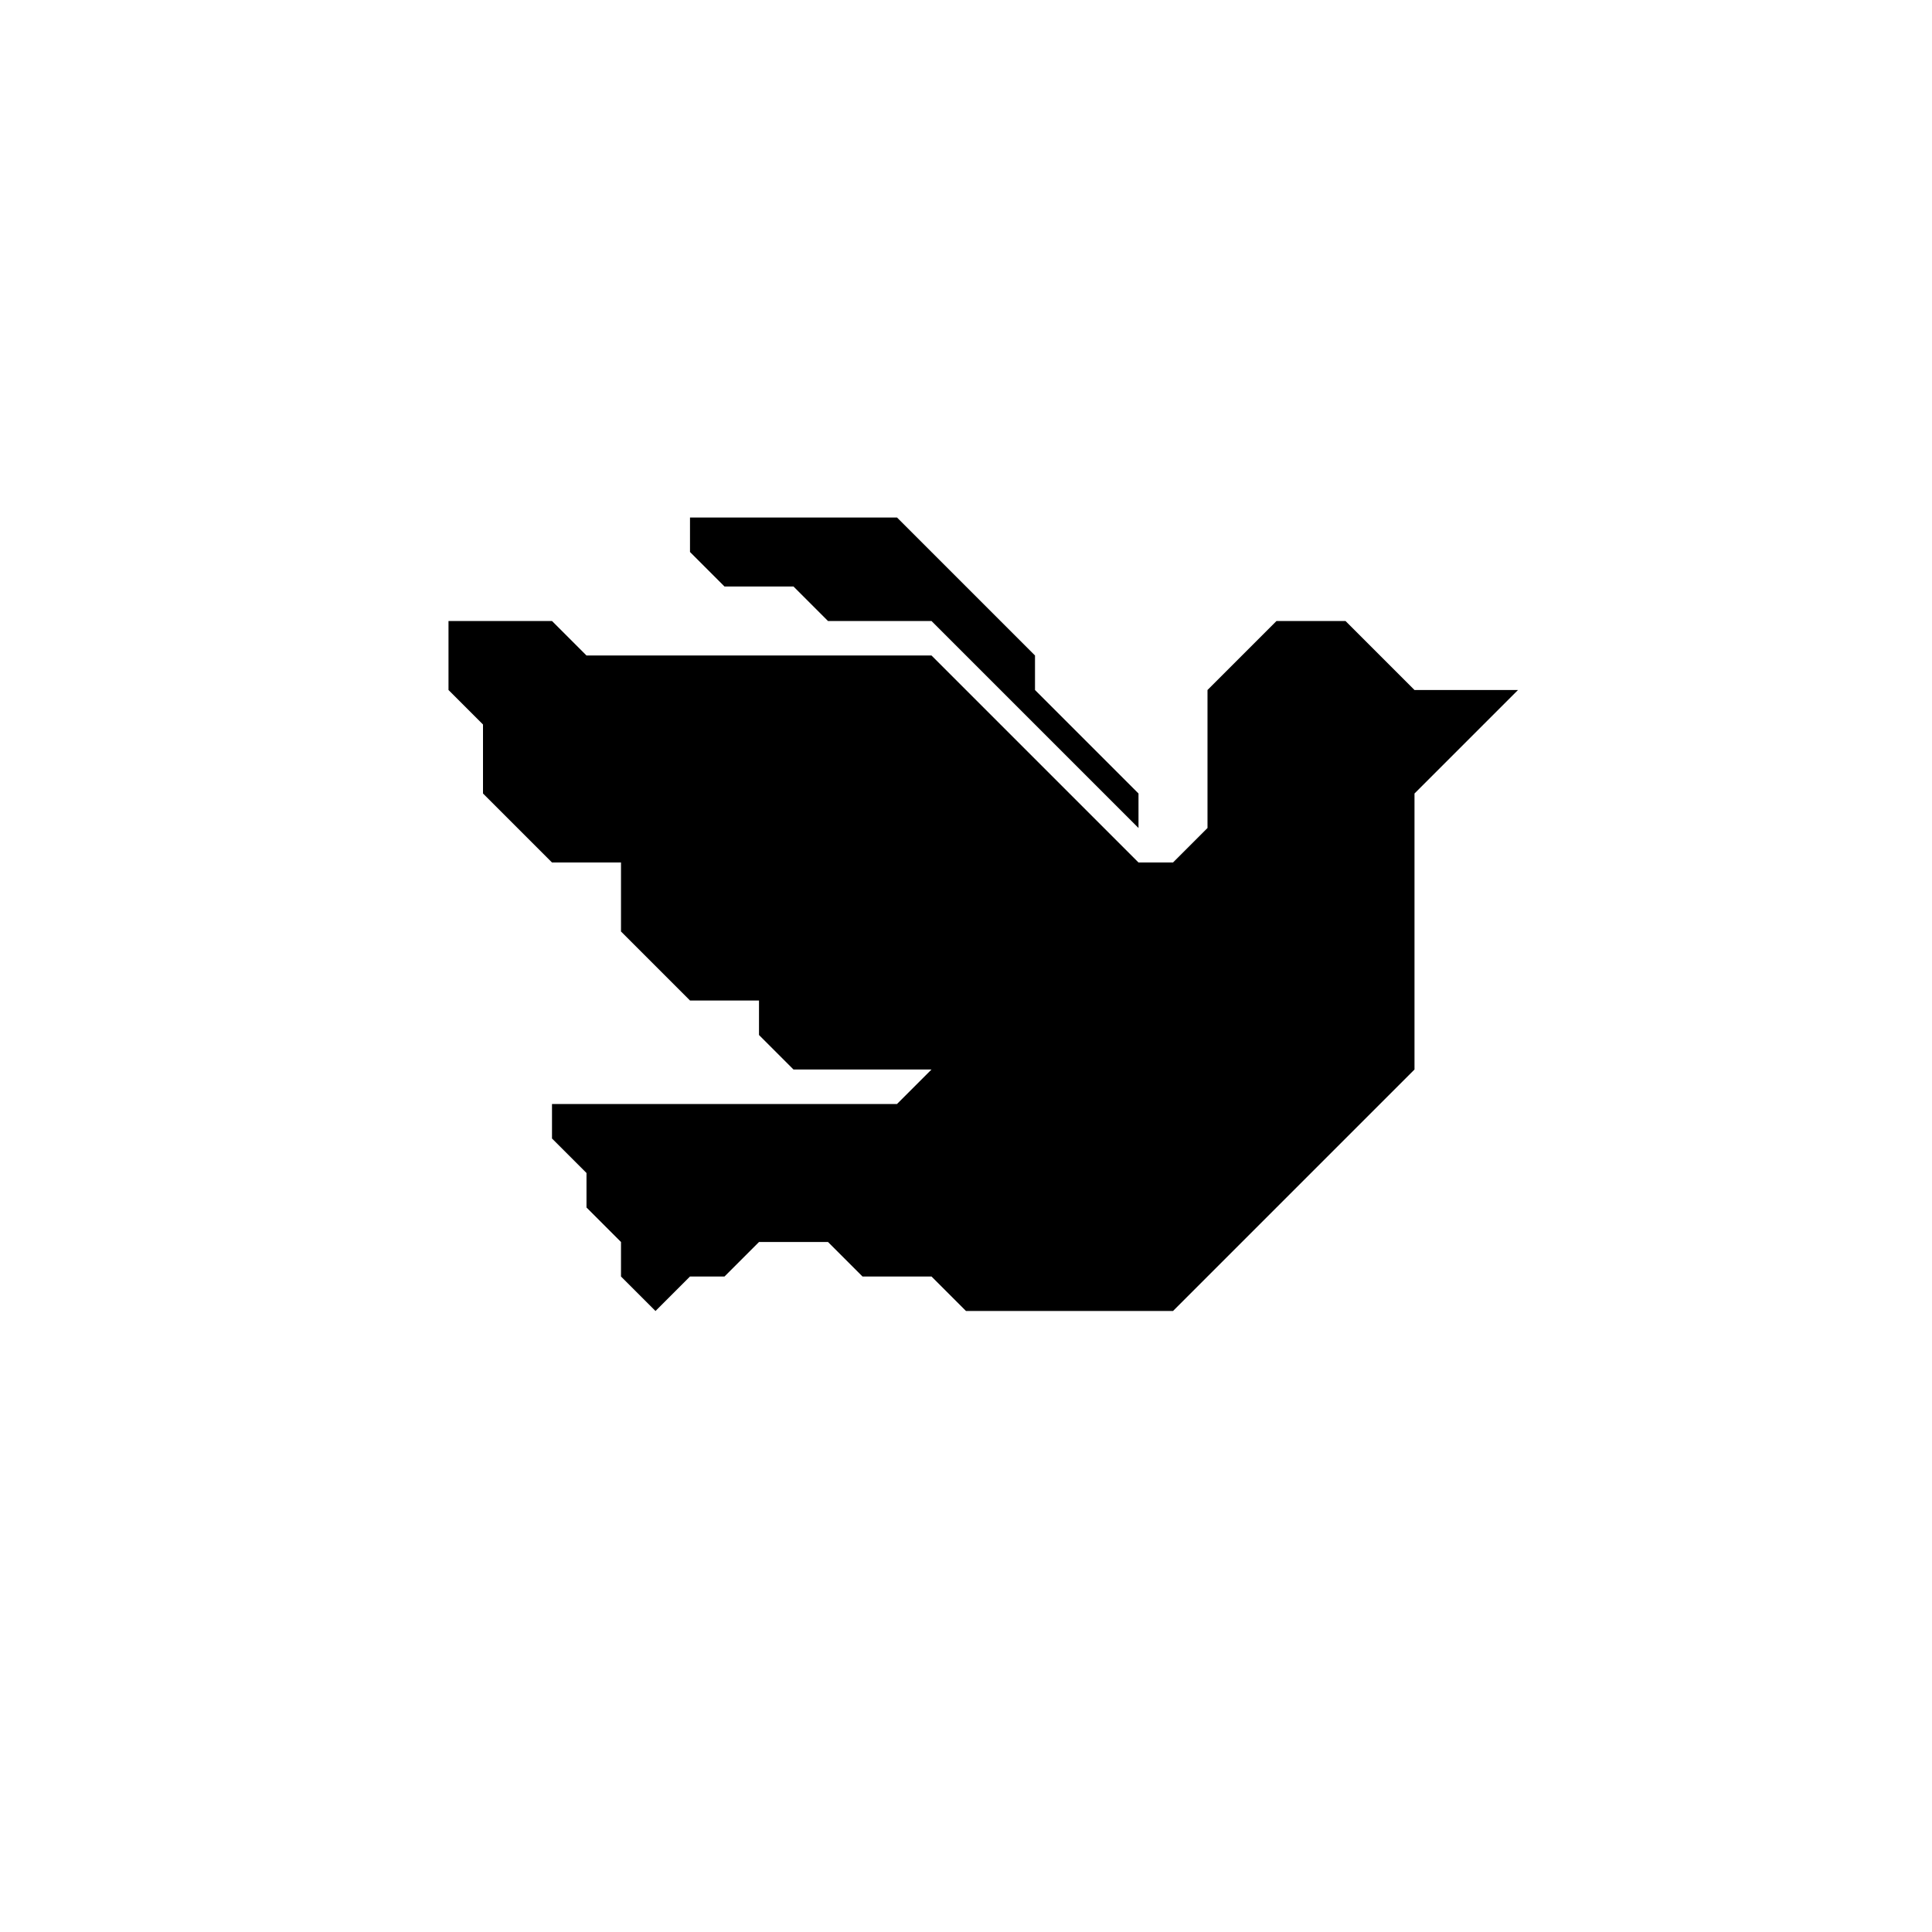 <svg xmlns="http://www.w3.org/2000/svg" viewBox="0 0 28 28" version="1.1">
  <defs>
    <filter style="color-interpolation-filters:sRGB" id="hkNoiseFilterSVG">
      <feTurbulence seed="13" numOctaves="4" baseFrequency="3.1 8.3"></feTurbulence>
      <feColorMatrix values=".397 .73 .074 0 -.08 .217 .91 .074 0 -.08 .217 .73 .254 0 -.08 0 0 0 .2 0"></feColorMatrix>
      <feComposite result="ret3" operator="in" in2="SourceAlpha"></feComposite>
      <feColorMatrix values="1 0 0 0 0 0 1 0 0 0 0 0 1 0 0 0 0 0 .92 0" result="ret2" in="SourceGraphic"></feColorMatrix>
      <feBlend in2="ret2" in="ret3"></feBlend>
    </filter>
  </defs>
  <path d="M10,7.5V8l0.5,0.5h1L12,9h1.5l3,3V11.5L15,10V9.5l-2,-2z M6.5,9v1L7,10.5v1l1,1h1v1l1,1h1V15l0.5,0.5h2L13,16H8v0.5L8.5,17v0.5L9,18v0.5L9.5,19 10,18.5h0.5L11,18h1l0.5,0.5h1L14,19h3l3.5,-3.5v-4L22,10h-1.5l-1,-1h-1l-1,1v2L17,12.5h-0.5l-3,-3h-5L8,9Z" style="fill:currentColor;filter:url(#hkNoiseFilterSVG)"></path>
</svg>